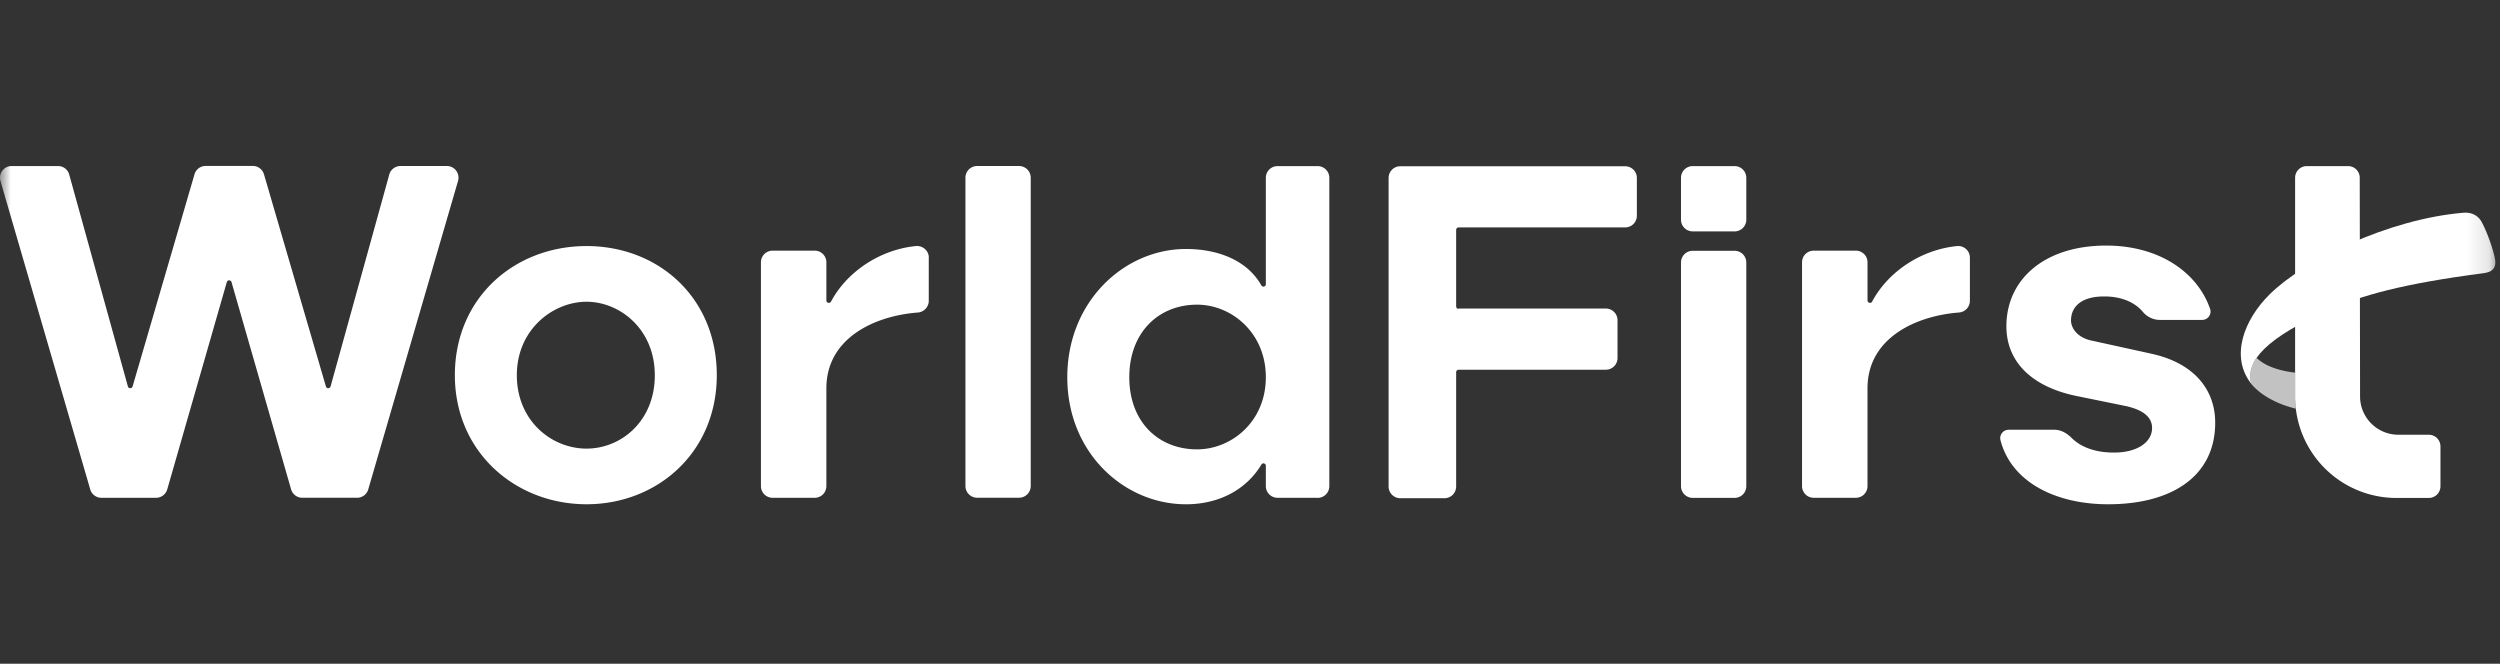 <svg width="113" height="30" viewBox="0 0 113 30" fill="none" xmlns="http://www.w3.org/2000/svg"><rect x="0" y="0" width="113" height="30" fill="#333333" stroke="none"/><g clip-path="url(#clip0_3544_142146)"><mask id="a" style="mask-type:luminance" maskUnits="userSpaceOnUse" x="0" y="0" width="113" height="30"><path d="M112.875 0H0v30h112.875V0z" fill="#fff"/></mask><g mask="url(#a)" fill="#fff"><path d="M97.236 15.986l-2.629-.577c-.7-.124-.997-.574-.997-.926 0-.51.334-1.084 1.504-1.084.787 0 1.39.27 1.75.705a1 1 0 00.773.356h1.902a.377.377 0 00.356-.502c-.578-1.665-2.318-2.858-4.695-2.858-2.786 0-4.511 1.523-4.511 3.649 0 1.59 1.128 2.715 3.116 3.139l2.254.46c.952.203 1.215.6 1.215.998 0 .623-.638 1.11-1.725 1.11-.788 0-1.46-.213-1.913-.663-.214-.214-.48-.368-.784-.368H90.79a.38.38 0 00-.368.473c.518 1.972 2.607 2.895 4.864 2.895 2.873 0 4.841-1.26 4.841-3.69 0-1.485-.952-2.7-2.898-3.117m-31.298-2.04h6.653c.292 0 .528.237.528.53v1.705a.528.528 0 01-.528.53H65.93a.113.113 0 00-.112.112v5.167a.528.528 0 01-.529.529h-1.995a.528.528 0 01-.529-.529V8.044c0-.293.236-.529.529-.529h10.162c.293 0 .53.236.53.529V9.75a.528.528 0 01-.53.529H65.93a.113.113 0 00-.112.112v3.458c0 .06.049.112.112.112v-.015zM7.06 22.5H4.585a.523.523 0 01-.506-.379L.02 8.18a.527.527 0 01.506-.675h2.097c.236 0 .446.157.506.386l2.651 9.574c.03.109.184.109.214 0L8.791 7.88A.527.527 0 019.3 7.5h2.126a.53.53 0 01.506.379l2.798 9.585a.11.11 0 00.213 0l2.652-9.574a.526.526 0 01.506-.386h2.096c.353 0 .604.337.506.675L16.645 22.12a.523.523 0 01-.506.379h-2.475a.527.527 0 01-.507-.383l-2.692-9.363c-.03-.109-.184-.109-.214 0L7.56 22.118a.527.527 0 01-.507.382h.008zm39-14.996h-1.894a.529.529 0 00-.528.528v13.935c0 .292.236.53.528.53h1.894a.529.529 0 00.529-.53V8.032a.529.529 0 00-.53-.528zm-4.08 4.143v1.954c0 .27-.221.506-.491.525-1.92.143-4.137 1.133-4.137 3.428v4.417a.528.528 0 01-.528.529h-1.902a.528.528 0 01-.528-.529V11.857c0-.292.236-.528.528-.528h1.902c.292 0 .528.236.528.528v1.722c0 .12.158.153.214.048.683-1.29 2.149-2.336 3.829-2.505.311-.03.589.21.589.525h-.004zm-9.581 5.31c0 3.5-2.693 5.835-5.888 5.835s-5.951-2.34-5.951-5.835 2.693-5.835 5.951-5.835c3.259 0 5.888 2.34 5.888 5.835zm-2.802 0c0-2.073-1.575-3.318-3.086-3.318s-3.15 1.248-3.15 3.318c0 2.07 1.575 3.32 3.15 3.32s3.087-1.25 3.087-3.32zm48.807-5.621H76.51a.529.529 0 00-.529.529v10.11a.53.53 0 00.529.529h1.894a.529.529 0 00.529-.53v-10.11a.529.529 0 00-.53-.528zm0-3.828H76.51a.529.529 0 00-.529.528V9.93a.53.53 0 00.529.529h1.894a.529.529 0 00.529-.529V8.036a.529.529 0 00-.53-.528zm10.635 4.139v1.954a.534.534 0 01-.495.525c-1.92.146-4.133 1.133-4.133 3.428v4.417a.528.528 0 01-.529.529h-1.9a.528.528 0 01-.53-.529V11.857c0-.292.237-.528.53-.528h1.9c.293 0 .53.236.53.528v1.722c0 .116.157.153.21.052.682-1.294 2.155-2.344 3.84-2.509a.528.528 0 01.577.525zM59.556 22.5h-1.811a.528.528 0 01-.529-.529v-.918c0-.11-.142-.15-.199-.057-.705 1.17-1.957 1.797-3.412 1.797-2.779 0-5.363-2.307-5.363-5.742s2.584-5.797 5.363-5.797c1.335 0 2.726.442 3.409 1.646.056.098.202.056.202-.052V8.036c0-.292.236-.528.529-.528h1.811c.293 0 .529.236.529.528v13.94a.528.528 0 01-.529.528V22.5zm-2.34-5.449c0-2.013-1.552-3.28-3.108-3.28-1.752 0-3.064 1.267-3.064 3.28 0 2.014 1.312 3.26 3.064 3.26 1.552 0 3.108-1.25 3.108-3.26z"/><path opacity=".7" d="M103.743 16.845c-.713-.086-1.347-.285-1.744-.668-.278.402-.345.784-.244 1.17.277.353.952.87 2.017 1.125a4.357 4.357 0 01-.033-.54V16.85l.004-.004z"/><path d="M109.784 19.65H108.4a1.73 1.73 0 01-1.725-1.725l-.015-9.892a.525.525 0 00-.529-.525h-1.864a.528.528 0 00-.528.528v9.893a4.58 4.58 0 004.578 4.579h1.463a.529.529 0 00.529-.53v-1.8a.529.529 0 00-.529-.528h.004z"/><path d="M112.776 11.715c-.064-.375-.337-1.196-.611-1.695-.176-.323-.514-.431-.806-.405-3.435.285-7.227 2.164-8.76 3.679-1.174 1.155-1.811 2.83-.84 4.053-.278-1.03.675-2.077 3.577-3.367 1.377-.611 3.195-1.148 6.919-1.631.319-.042.6-.177.521-.634z"/></g></g><defs><clipPath id="clip0_3544_142146"><path fill="#fff" d="M0 0h112.875v30H0z"/></clipPath></defs></svg>